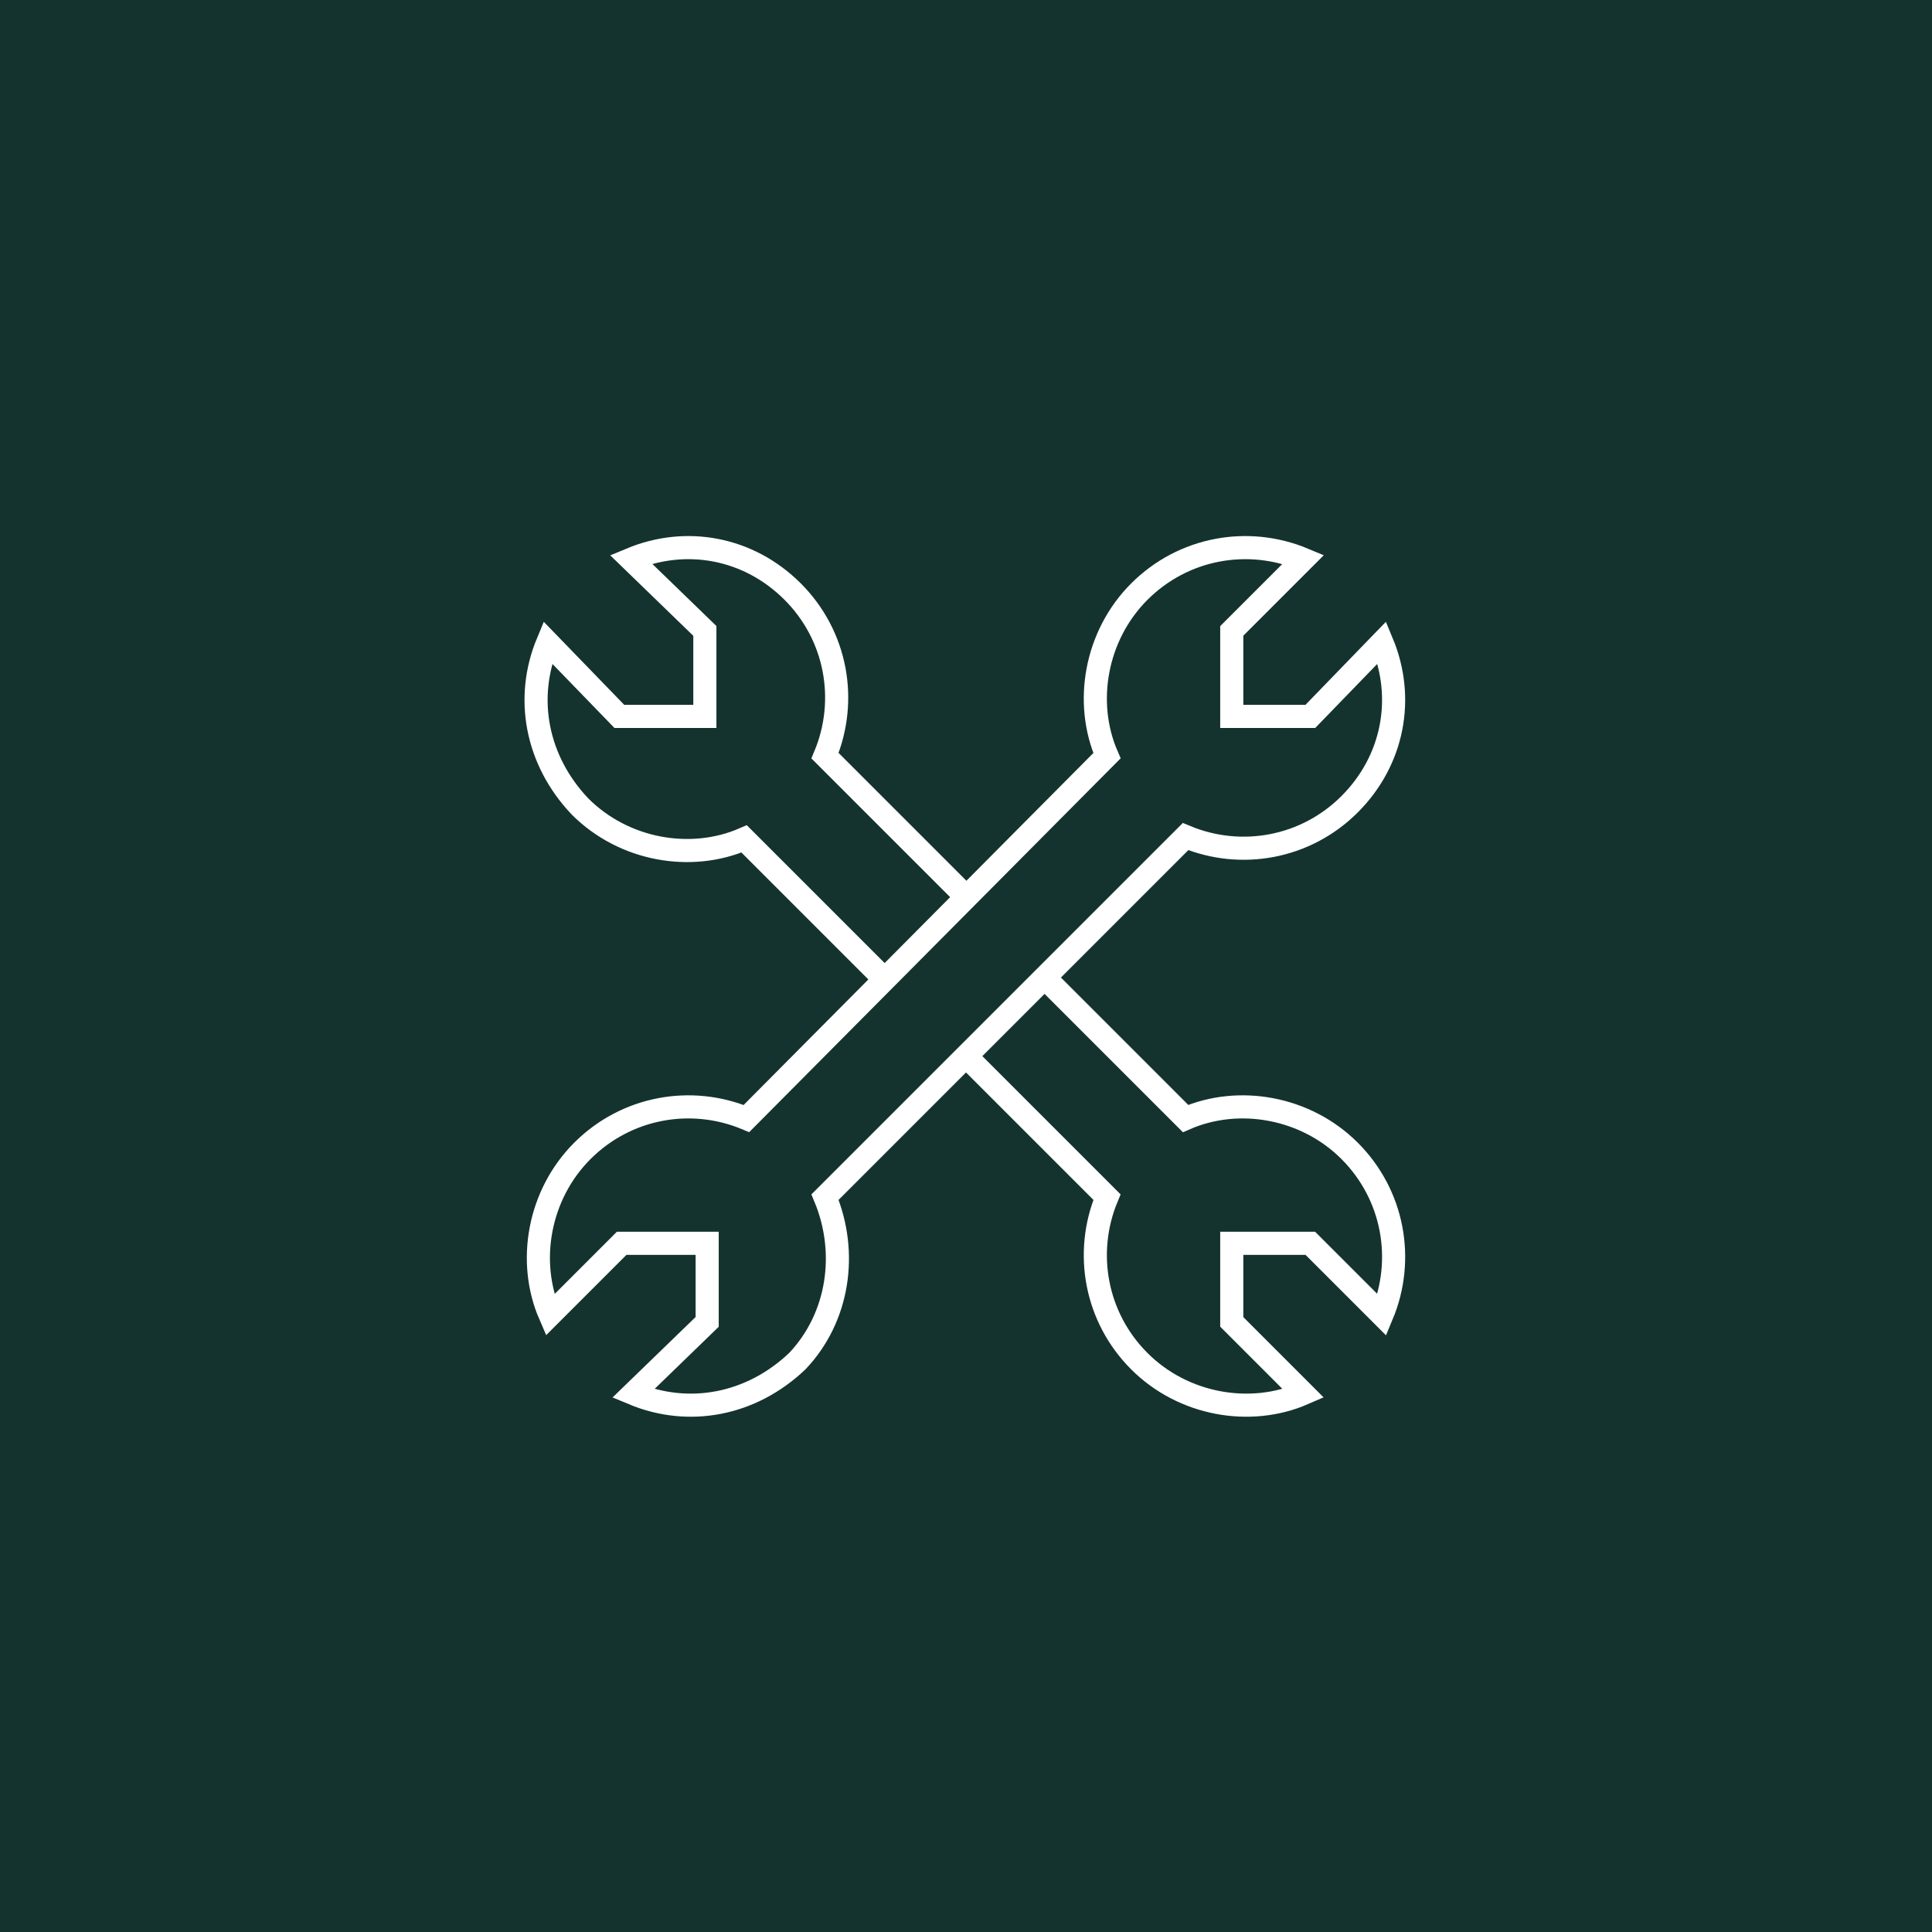<?xml version="1.0" encoding="utf-8"?>
<!-- Generator: Adobe Illustrator 28.1.0, SVG Export Plug-In . SVG Version: 6.00 Build 0)  -->
<svg version="1.1" id="Layer_1" xmlns="http://www.w3.org/2000/svg" xmlns:xlink="http://www.w3.org/1999/xlink" x="0px" y="0px"
	 viewBox="0 0 83.6 83.6" style="enable-background:new 0 0 83.6 83.6;" xml:space="preserve">
<style type="text/css">
	.st0{fill:#14332E;}
	.st1{fill:none;stroke:#FFFFFF;stroke-miterlimit:10;}
</style>
<g>
	<rect class="st0" width="83.6" height="83.6"/>
	<path class="st1" d="M41.8,45.7l6.1,6.1c-1,2.4-0.5,5.2,1.4,7.1c1.9,1.9,4.8,2.4,7.1,1.4l-3.1-3.1v-3.4h3.4l3.1,3.1
		c1-2.4,0.5-5.2-1.4-7.1c-1.9-1.9-4.8-2.4-7.1-1.4l-6.1-6.1 M41.8,38.8l-6.1-6.1c1-2.4,0.5-5.2-1.4-7.1s-4.6-2.4-7-1.4l3.2,3.1V31
		h-3.7l-3.1-3.2c-1,2.4-0.5,5.1,1.4,7.1c1.9,1.9,4.8,2.4,7.1,1.4l6.1,6.1 M35.7,51.8l15.6-15.6c2.4,1,5.2,0.5,7.1-1.4
		c1.9-1.9,2.4-4.6,1.4-7L56.7,31h-3.4v-3.7l3.1-3.1c-2.4-1-5.2-0.5-7.1,1.4c-1.9,1.9-2.4,4.8-1.4,7.1L32.3,48.4
		c-2.4-1-5.2-0.5-7.1,1.4s-2.4,4.8-1.4,7.1l3.1-3.1h3.7v3.4l-3.2,3.1c2.4,1,5.1,0.5,7.1-1.4C36.3,57,36.7,54.2,35.7,51.8z"/>
</g>
</svg>
